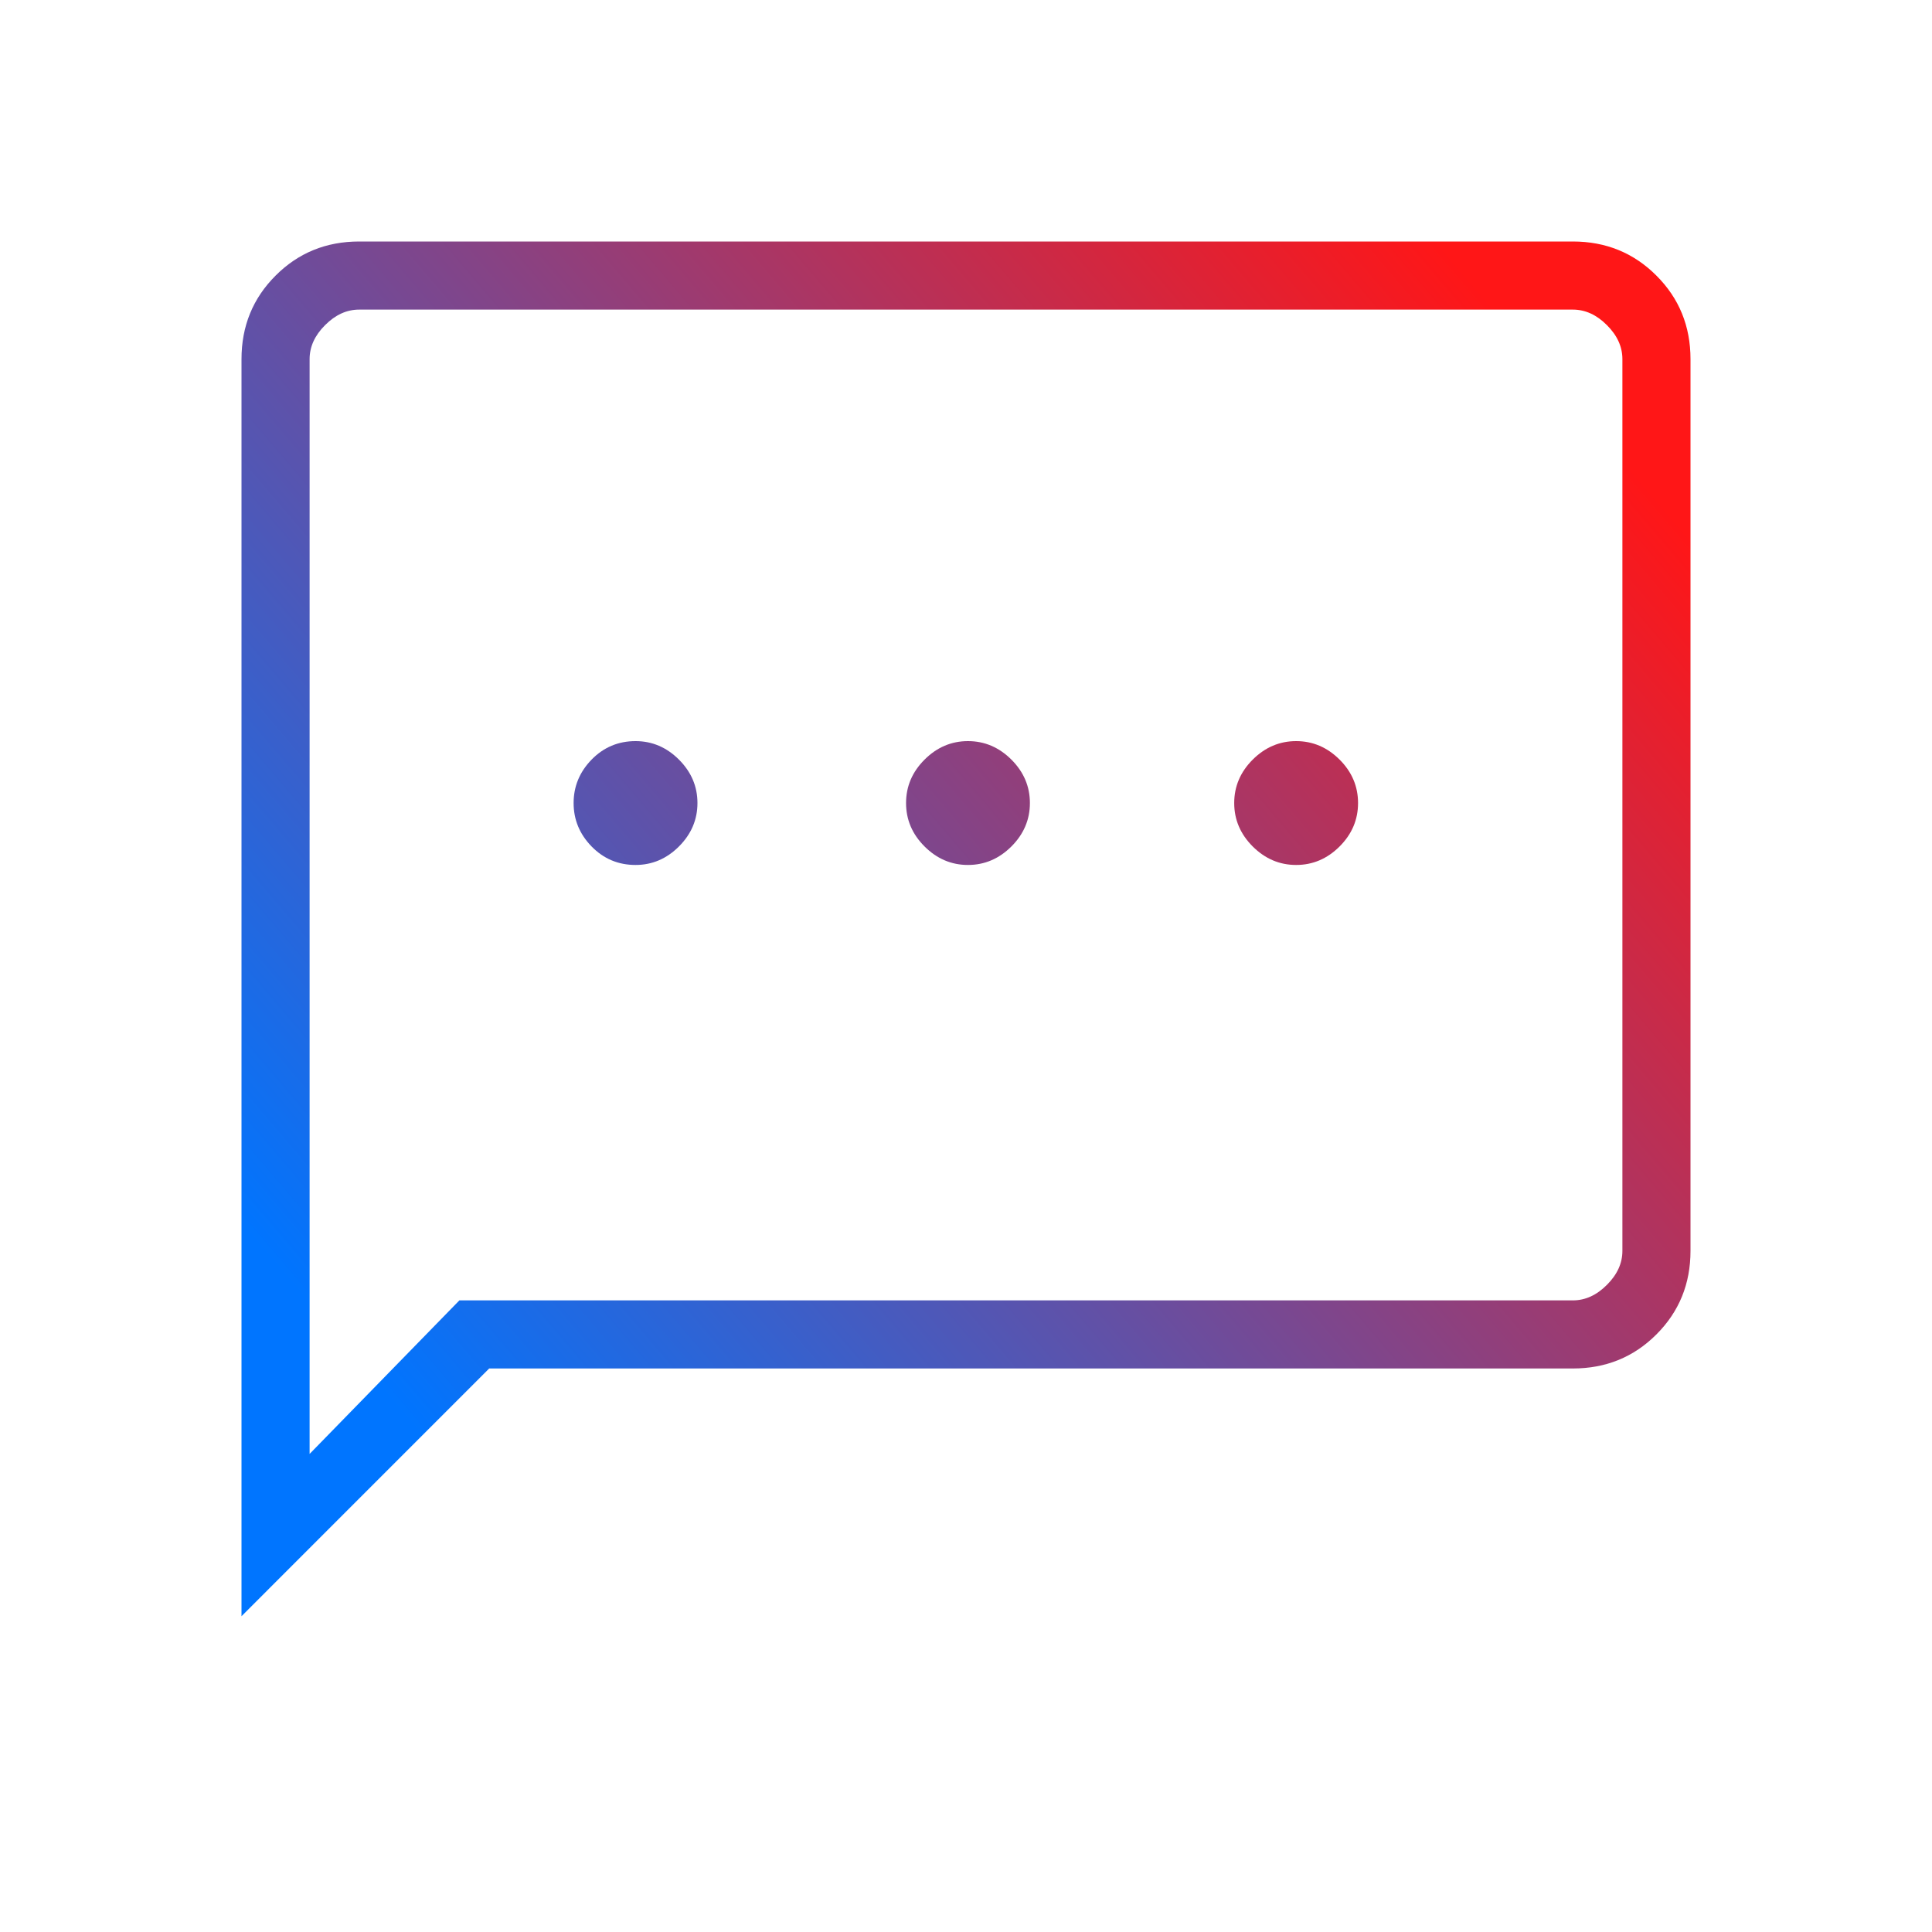 <svg width="40" height="40" viewBox="0 0 40 40" fill="none" xmlns="http://www.w3.org/2000/svg">
<g id="sms">
<mask id="mask0_4416_14857" style="mask-type:alpha" maskUnits="userSpaceOnUse" x="0" y="0" width="40" height="40">
<rect id="Bounding box" width="40" height="40" fill="#D9D9D9"/>
</mask>
<g mask="url(#mask0_4416_14857)">
<path id="sms_2" d="M13.158 17.908C13.502 17.908 13.802 17.78 14.057 17.525C14.312 17.27 14.44 16.97 14.44 16.626C14.44 16.282 14.312 15.982 14.057 15.727C13.802 15.472 13.502 15.344 13.158 15.344C12.8 15.344 12.497 15.472 12.248 15.727C12 15.982 11.876 16.282 11.876 16.626C11.876 16.97 12 17.27 12.248 17.525C12.497 17.78 12.8 17.908 13.158 17.908ZM20.04 17.908C20.385 17.908 20.684 17.78 20.94 17.525C21.195 17.27 21.323 16.97 21.323 16.626C21.323 16.282 21.195 15.982 20.94 15.727C20.684 15.472 20.385 15.344 20.04 15.344C19.697 15.344 19.397 15.472 19.142 15.727C18.886 15.982 18.759 16.282 18.759 16.626C18.759 16.97 18.886 17.27 19.142 17.525C19.397 17.78 19.697 17.908 20.04 17.908ZM26.835 17.908C27.18 17.908 27.479 17.78 27.735 17.525C27.99 17.27 28.117 16.97 28.117 16.626C28.117 16.282 27.99 15.982 27.735 15.727C27.479 15.472 27.18 15.344 26.835 15.344C26.491 15.344 26.192 15.472 25.936 15.727C25.681 15.982 25.553 16.282 25.553 16.626C25.553 16.97 25.681 17.27 25.936 17.525C26.192 17.78 26.491 17.908 26.835 17.908ZM5 33.462V7.436C5 6.753 5.235 6.176 5.706 5.706C6.176 5.235 6.753 5 7.436 5H32.564C33.247 5 33.824 5.235 34.294 5.706C34.765 6.176 35 6.753 35 7.436V25.898C35 26.58 34.765 27.157 34.294 27.628C33.824 28.098 33.247 28.333 32.564 28.333H10.128L5 33.462ZM9.511 26.923H32.564C32.821 26.923 33.056 26.816 33.269 26.602C33.483 26.389 33.59 26.154 33.59 25.898V7.436C33.59 7.179 33.483 6.944 33.269 6.731C33.056 6.517 32.821 6.41 32.564 6.41H7.436C7.179 6.41 6.944 6.517 6.731 6.731C6.517 6.944 6.41 7.179 6.41 7.436V30.102L9.511 26.923Z" fill="url(#paint0_linear_4416_14857)"/>
</g>
</g>
<defs>
<linearGradient id="paint0_linear_4416_14857" x1="33.125" y1="8.913" x2="8.698" y2="29.739" gradientUnits="userSpaceOnUse">
<stop stop-color="#FF1617"/>
<stop offset="1" stop-color="#0075FF"/>
</linearGradient>
</defs>
</svg>
